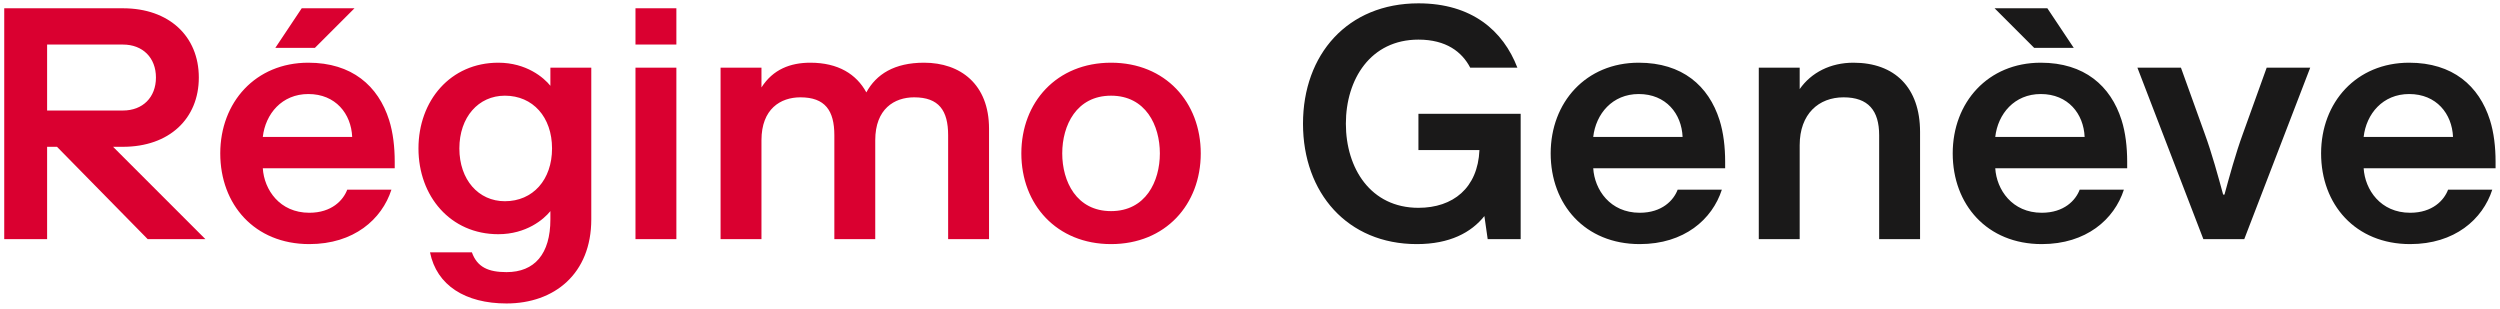 <?xml version="1.0" encoding="UTF-8"?>
<svg width="307px" height="38px" viewBox="0 0 307 38" version="1.1" xmlns="http://www.w3.org/2000/svg" xmlns:xlink="http://www.w3.org/1999/xlink">
    <!-- Generator: Sketch 50.2 (55047) - http://www.bohemiancoding.com/sketch -->
    <title>Logo-Regimo-Geneve</title>
    <desc>Created with Sketch.</desc>
    <defs></defs>
    <g id="Page-1" stroke="none" stroke-width="1" fill="none" fill-rule="evenodd">
        <g id="Artboard-4" transform="translate(-42, -524)">
            <g id="Logo-Regimo-Geneve" transform="translate(42, 524)">
                <path d="M295.845,11.547 C299.206,11.547 301.11,13.978 301.231,16.812 L290.256,16.812 C290.58,13.978 292.605,11.547 295.845,11.547 Z M300.624,23.292 C300.138,24.588 298.72,26.127 295.966,26.127 C292.321,26.127 290.418,23.292 290.256,20.66 L306.456,20.66 L306.456,19.85 C306.456,18.068 306.253,16.286 305.767,14.747 C304.431,10.535 301.191,7.7 295.845,7.7 C289.365,7.7 285.031,12.56 285.031,18.838 C285.031,25.115 289.243,29.975 295.966,29.975 C301.434,29.975 304.876,26.937 306.051,23.292 L300.624,23.292 Z M270.573,29.368 L275.595,29.368 L283.695,8.308 L278.349,8.308 L275.433,16.407 C274.542,18.838 273.772,21.672 273.165,23.9 L273.003,23.9 C272.395,21.672 271.626,18.838 270.735,16.407 L267.819,8.308 L262.473,8.308 L270.573,29.368 Z M251.416,1.017 L244.936,1.017 L249.796,5.877 L254.656,5.877 L251.416,1.017 Z M250.606,11.547 C253.968,11.547 255.871,13.978 255.993,16.812 L245.017,16.812 C245.341,13.978 247.366,11.547 250.606,11.547 Z M255.385,23.292 C254.899,24.588 253.482,26.127 250.728,26.127 C247.083,26.127 245.179,23.292 245.017,20.66 L261.217,20.66 L261.217,19.85 C261.217,18.068 261.015,16.286 260.529,14.747 C259.192,10.535 255.952,7.7 250.606,7.7 C244.126,7.7 239.793,12.56 239.793,18.838 C239.793,25.115 244.005,29.975 250.728,29.975 C256.195,29.975 259.638,26.937 260.812,23.292 L255.385,23.292 Z M221.001,8.308 L215.979,8.308 L215.979,29.368 L221.001,29.368 L221.001,17.825 C221.001,13.978 223.35,11.952 226.387,11.952 C229.425,11.952 230.761,13.573 230.761,16.61 L230.761,29.368 L235.783,29.368 L235.783,16.205 C235.783,10.737 232.665,7.7 227.602,7.7 C224.767,7.7 222.418,8.915 221.001,10.94 L221.001,8.308 Z M201.237,11.547 C204.598,11.547 206.502,13.978 206.623,16.812 L195.648,16.812 C195.972,13.978 197.997,11.547 201.237,11.547 Z M206.016,23.292 C205.53,24.588 204.112,26.127 201.358,26.127 C197.713,26.127 195.81,23.292 195.648,20.66 L211.848,20.66 L211.848,19.85 C211.848,18.068 211.645,16.286 211.159,14.747 C209.823,10.535 206.583,7.7 201.237,7.7 C194.757,7.7 190.423,12.56 190.423,18.838 C190.423,25.115 194.635,29.975 201.358,29.975 C206.826,29.975 210.268,26.937 211.443,23.292 L206.016,23.292 Z M174.183,4.865 C177.585,4.865 179.529,6.364 180.542,8.308 L186.333,8.308 C184.592,3.771 180.744,0.41 174.183,0.41 C165.476,0.41 160.008,6.687 160.008,15.192 C160.008,23.698 165.476,29.975 173.981,29.975 C178.031,29.975 180.663,28.558 182.283,26.532 L182.688,29.368 L186.738,29.368 L186.738,13.978 L174.183,13.978 L174.183,18.432 L181.676,18.432 C181.473,23.09 178.436,25.52 174.183,25.52 C168.311,25.52 165.273,20.66 165.273,15.192 C165.273,9.725 168.311,4.865 174.183,4.865 Z" id="Fill-97" fill="#1A1919"></path>
                <path d="M147.453,18.837 C147.453,12.56 143.12,7.7 136.437,7.7 C129.755,7.7 125.421,12.56 125.421,18.837 C125.421,25.115 129.755,29.975 136.437,29.975 C143.12,29.975 147.453,25.115 147.453,18.837 Z M130.443,18.837 C130.443,15.395 132.185,11.75 136.437,11.75 C140.69,11.75 142.431,15.395 142.431,18.837 C142.431,22.28 140.69,25.925 136.437,25.925 C132.185,25.925 130.443,22.28 130.443,18.837 Z M93.508,8.307 L88.486,8.307 L88.486,29.367 L93.508,29.367 L93.508,17.217 C93.508,13.37 95.857,11.952 98.287,11.952 C101.324,11.952 102.458,13.572 102.458,16.61 L102.458,29.367 L107.48,29.367 L107.48,17.217 C107.48,13.37 109.829,11.952 112.259,11.952 C115.297,11.952 116.431,13.572 116.431,16.61 L116.431,29.367 L121.453,29.367 L121.453,15.8 C121.453,10.332 117.929,7.7 113.474,7.7 C109.829,7.7 107.602,9.117 106.387,11.345 C105.172,9.117 102.944,7.7 99.502,7.7 C97.072,7.7 94.925,8.51 93.508,10.737 L93.508,8.307 Z M78.037,5.472 L83.059,5.472 L83.059,1.017 L78.037,1.017 L78.037,5.472 Z M78.037,29.367 L83.059,29.367 L83.059,8.307 L78.037,8.307 L78.037,29.367 Z M61.189,28.76 C64.632,28.76 66.778,26.937 67.588,25.925 L67.588,26.937 C67.588,31.19 65.644,33.417 62.202,33.417 C59.974,33.417 58.597,32.81 57.949,30.987 L52.806,30.987 C53.616,35.037 57.139,37.265 62.202,37.265 C68.074,37.265 72.61,33.62 72.61,26.937 L72.61,8.307 L67.588,8.307 L67.588,10.535 C66.778,9.522 64.632,7.7 61.189,7.7 C55.317,7.7 51.388,12.357 51.388,18.229 C51.388,24.102 55.317,28.76 61.189,28.76 Z M67.791,18.229 C67.791,22.077 65.442,24.71 61.999,24.71 C58.759,24.71 56.41,22.077 56.41,18.229 C56.41,14.382 58.759,11.75 61.999,11.75 C65.442,11.75 67.791,14.382 67.791,18.229 Z M33.811,5.877 L38.671,5.877 L43.531,1.017 L37.051,1.017 L33.811,5.877 Z M37.861,11.547 C41.223,11.547 43.126,13.977 43.248,16.812 L32.272,16.812 C32.596,13.977 34.621,11.547 37.861,11.547 Z M42.64,23.292 C42.154,24.588 40.737,26.127 37.983,26.127 C34.338,26.127 32.434,23.292 32.272,20.66 L48.472,20.66 L48.472,19.85 C48.472,18.068 48.27,16.285 47.784,14.747 C46.447,10.535 43.207,7.7 37.861,7.7 C31.381,7.7 27.048,12.56 27.048,18.837 C27.048,25.115 31.26,29.975 37.983,29.975 C43.45,29.975 46.893,26.937 48.067,23.292 L42.64,23.292 Z M5.785,13.572 L5.785,5.472 L15.1,5.472 C17.53,5.472 19.15,7.092 19.15,9.522 C19.15,11.952 17.53,13.572 15.1,13.572 L5.785,13.572 Z M5.785,18.027 L7,18.027 L18.138,29.367 L25.225,29.367 L13.885,18.027 L15.1,18.027 C20.77,18.027 24.415,14.585 24.415,9.522 C24.415,4.46 20.77,1.017 15.1,1.017 L0.52,1.017 L0.52,29.367 L5.785,29.367 L5.785,18.027 Z" id="Fill-99" fill="#DA0030"></path>
            </g>
        </g>
    </g>
</svg>